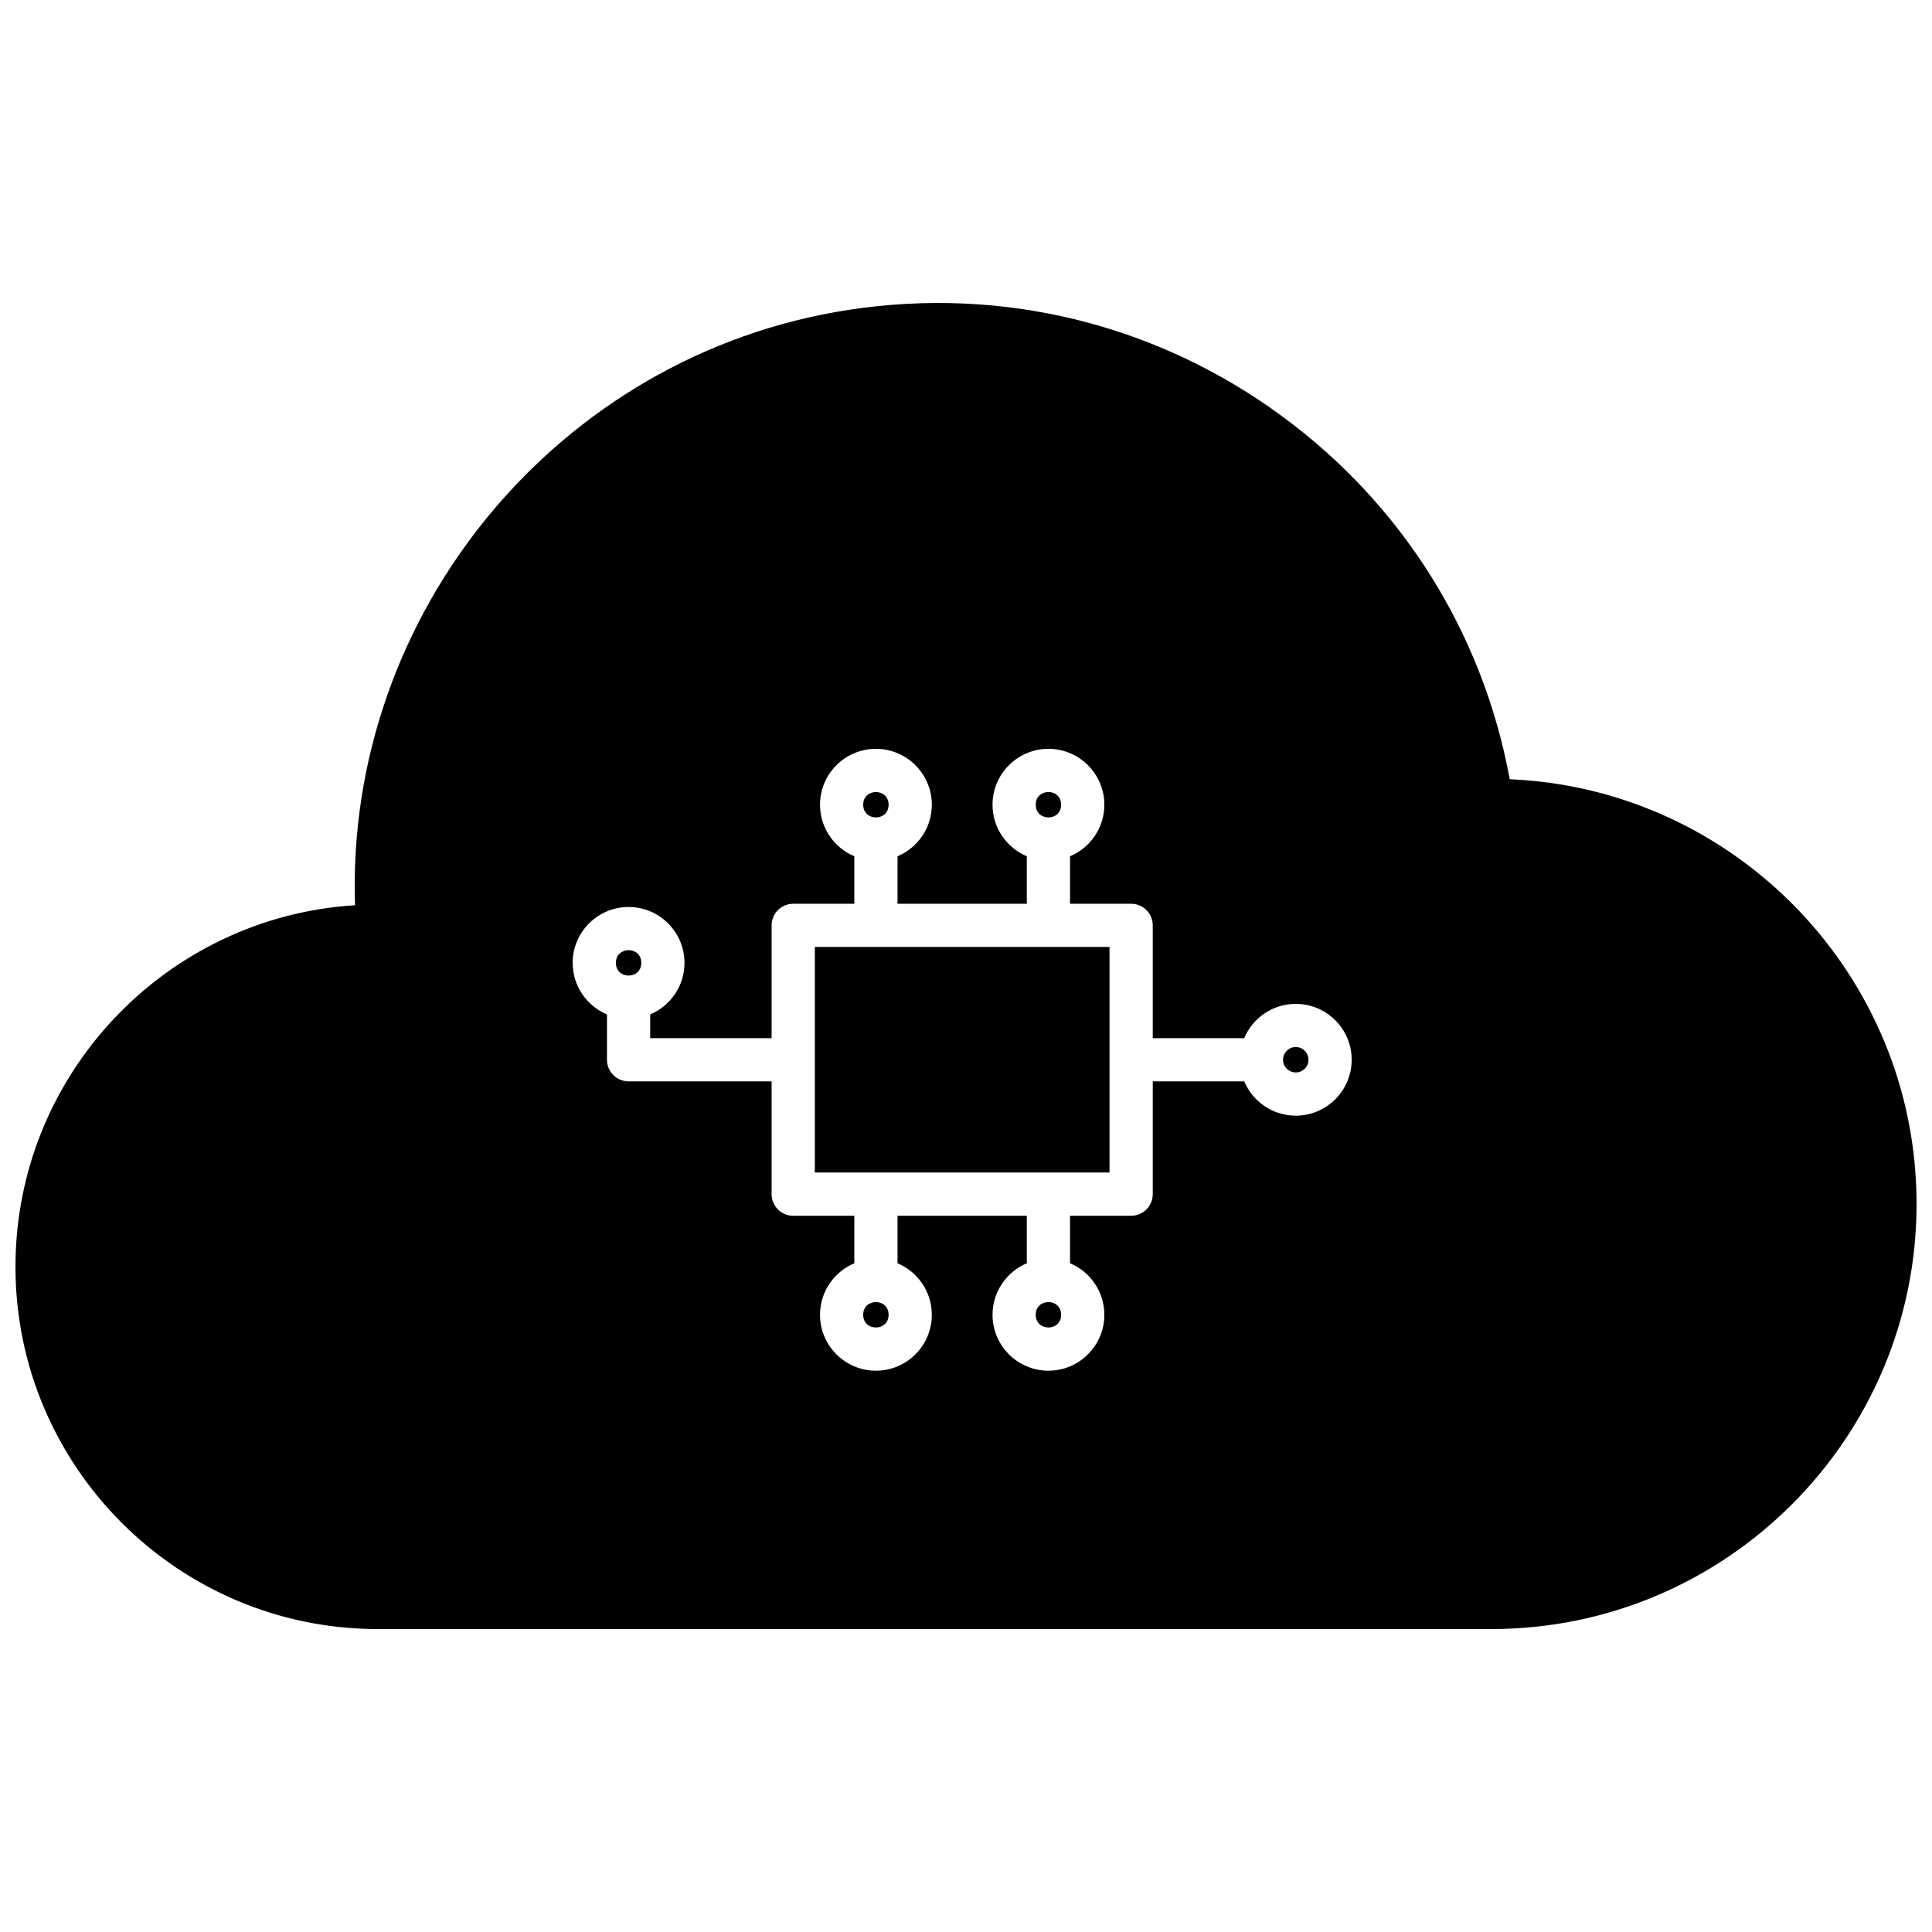 <?xml version="1.0" encoding="UTF-8"?>
<!-- The Best Svg Icon site in the world: iconSvg.co, Visit us! https://iconsvg.co -->
<svg width="800px" height="800px" version="1.1" viewBox="144 144 512 512" xmlns="http://www.w3.org/2000/svg">
 <defs>
  <clipPath id="a">
   <path d="m148.09 224h503.81v352h-503.81z"/>
  </clipPath>
 </defs>
 <g clip-path="url(#a)">
  <path d="m544.1 350.5c-7.16-38.777-28.496-72.828-60.438-96.266-33.238-24.398-73.992-34.371-114.73-28.121-77.004 11.82-133.43 80.488-130.85 157.78-50.145 3.117-89.984 44.902-89.984 95.812 0 52.934 43.074 96.008 96.012 96.008h295.14c62.121 0 112.66-50.543 112.66-112.66 0-60.492-47.926-110.01-107.8-112.55zm-56.711 89.164c-6.141 0-11.414-3.754-13.656-9.09h-24.242v29.891c0 3.164-2.562 5.727-5.727 5.727h-16.191v12.586c5.332 2.242 9.09 7.516 9.09 13.656 0 8.176-6.648 14.816-14.816 14.816s-14.816-6.641-14.816-14.816c0-6.144 3.758-11.414 9.09-13.656v-12.586h-34.266v12.586c5.332 2.242 9.09 7.516 9.09 13.656 0 8.176-6.648 14.816-14.816 14.816s-14.816-6.641-14.816-14.816c0-6.144 3.758-11.414 9.09-13.656v-12.586h-16.188c-3.164 0-5.727-2.562-5.727-5.727v-29.891h-37.906c-3.164 0-5.727-2.562-5.727-5.727v-12.016c-5.332-2.242-9.09-7.516-9.09-13.656 0-8.176 6.648-14.816 14.816-14.816s14.816 6.641 14.816 14.816c0 6.144-3.758 11.414-9.09 13.656v6.293h32.18v-29.891c0-3.164 2.562-5.727 5.727-5.727h16.188v-12.586c-5.332-2.242-9.09-7.516-9.09-13.656 0-8.176 6.648-14.816 14.816-14.816s14.816 6.641 14.816 14.816c0 6.144-3.758 11.414-9.09 13.656v12.586h34.266v-12.586c-5.332-2.242-9.09-7.516-9.09-13.656 0-8.176 6.648-14.816 14.816-14.816s14.816 6.641 14.816 14.816c0 6.144-3.758 11.414-9.09 13.656v12.586h16.191c3.164 0 5.727 2.562 5.727 5.727v29.891h24.242c2.242-5.336 7.519-9.09 13.656-9.09 8.176 0 14.82 6.641 14.82 14.816 0 8.168-6.648 14.812-14.82 14.812z"/>
 </g>
 <path d="m425.21 357.26c0 4.488-6.731 4.488-6.731 0 0-4.484 6.731-4.484 6.731 0"/>
 <path d="m379.49 357.26c0 4.488-6.734 4.488-6.734 0 0-4.484 6.734-4.484 6.734 0"/>
 <path d="m313.95 399.17c0 4.488-6.731 4.488-6.731 0s6.731-4.488 6.731 0"/>
 <path d="m379.49 492.43c0 4.488-6.734 4.488-6.734 0s6.734-4.488 6.734 0"/>
 <path d="m425.21 492.43c0 4.488-6.731 4.488-6.731 0s6.731-4.488 6.731 0"/>
 <path d="m359.94 394.95h78.094v59.777h-78.094z"/>
 <path d="m487.39 428.21c-1.855 0-3.367-1.508-3.367-3.367 0-1.855 1.508-3.367 3.367-3.367 1.855 0 3.371 1.508 3.371 3.367s-1.516 3.367-3.371 3.367z"/>
</svg>